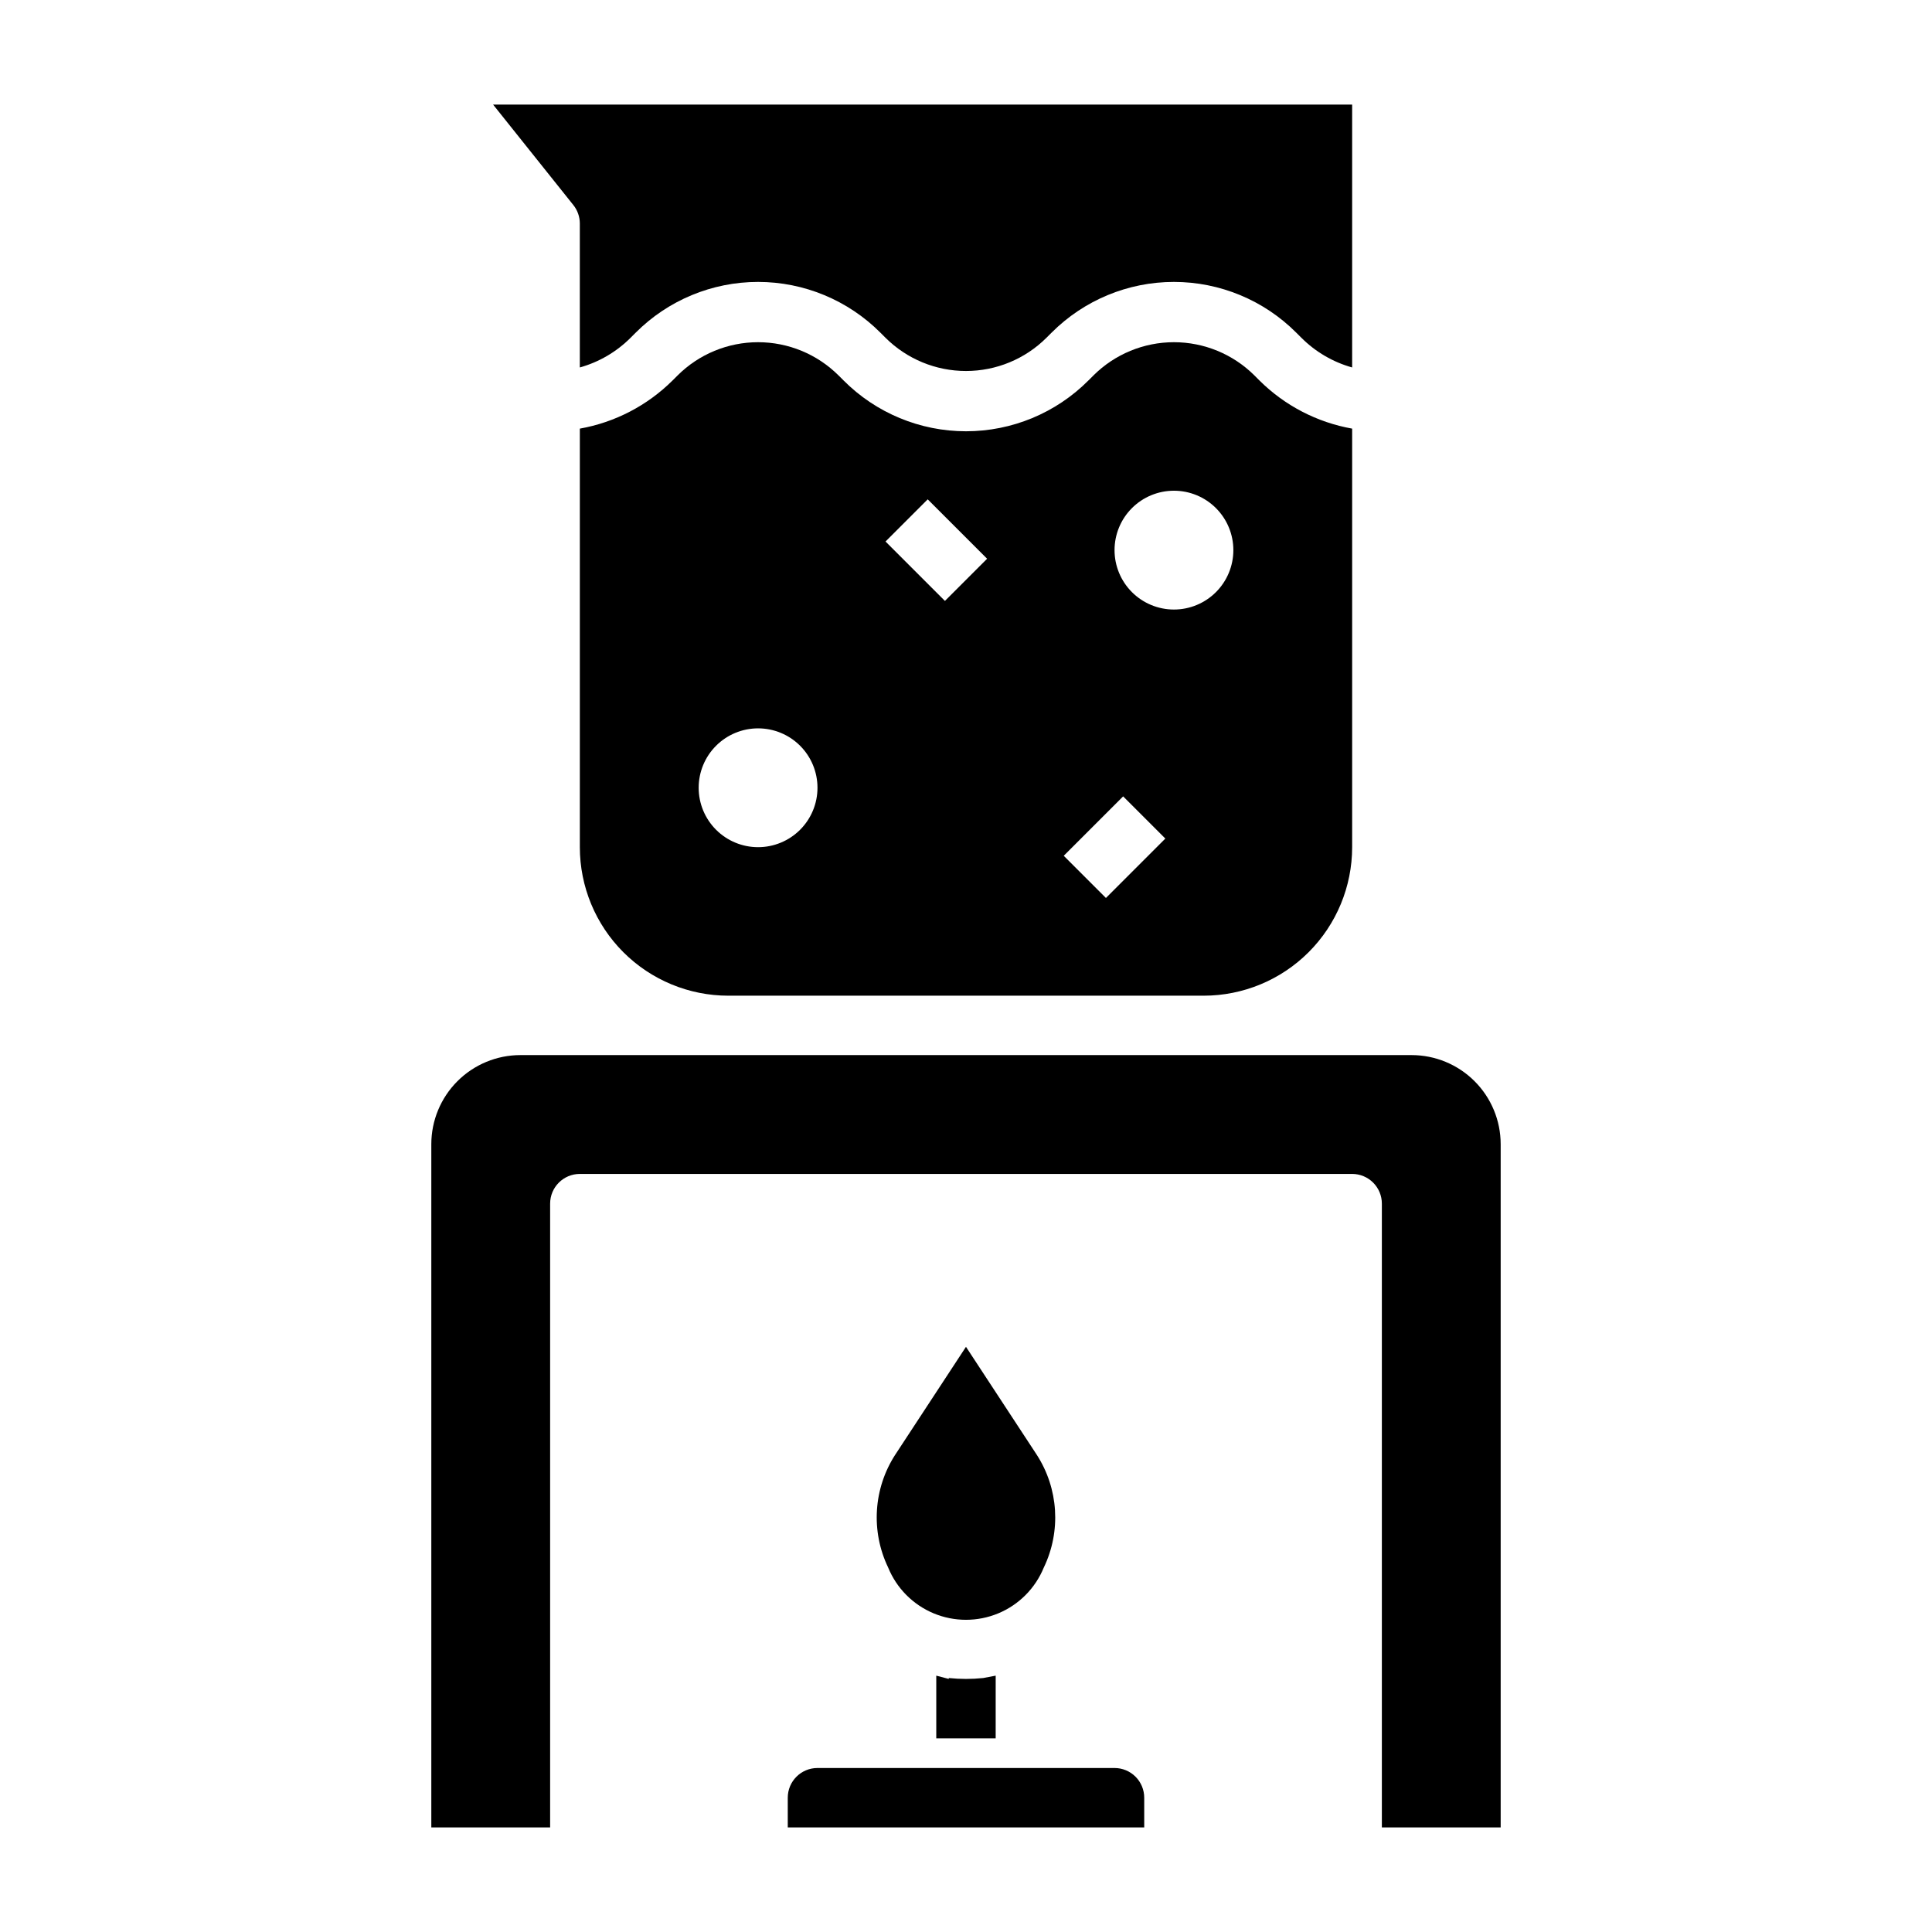 <?xml version="1.0" encoding="UTF-8"?>
<!-- Uploaded to: SVG Repo, www.svgrepo.com, Generator: SVG Repo Mixer Tools -->
<svg fill="#000000" width="800px" height="800px" version="1.1" viewBox="144 144 512 512" xmlns="http://www.w3.org/2000/svg">
 <g>
  <path d="m420.62 559.41c4.625-9.617 3.91-20.953-1.891-29.914l-18.734-28.574-18.734 28.574h-0.004c-5.801 8.961-6.516 20.297-1.887 29.914 2.242 5.496 6.586 9.867 12.062 12.148 5.481 2.277 11.641 2.277 17.121 0 5.481-2.281 9.82-6.652 12.066-12.148z"/>
  <path d="m297.66 203.2v38.18c5.09-1.422 9.723-4.137 13.461-7.875l1.34-1.34-0.004 0.004c8.594-8.617 20.266-13.457 32.434-13.457s23.836 4.84 32.434 13.457l1.34 1.34-0.004-0.004c5.668 5.644 13.336 8.812 21.336 8.812 7.996 0 15.668-3.168 21.332-8.812l1.34-1.34v0.004c8.594-8.617 20.262-13.457 32.43-13.457 12.172 0 23.84 4.84 32.434 13.457l1.34 1.34v-0.004c3.734 3.738 8.371 6.453 13.461 7.875v-69.668h-227.66l21.254 26.609v-0.004c1.113 1.387 1.723 3.106 1.734 4.883z"/>
  <path d="m476.44 243.5c-5.668-5.644-13.34-8.812-21.336-8.812-7.996 0-15.668 3.168-21.332 8.812l-1.34 1.34v-0.004c-8.594 8.617-20.262 13.457-32.43 13.457-12.172 0-23.84-4.84-32.434-13.457l-1.34-1.34v0.004c-5.664-5.644-13.336-8.812-21.332-8.812-7.996 0-15.668 3.168-21.332 8.812l-1.34 1.34v-0.004c-6.699 6.652-15.266 11.102-24.559 12.754v110.92c0 10.438 4.144 20.449 11.527 27.832 7.379 7.379 17.391 11.527 27.832 11.527h125.95c10.438 0 20.449-4.148 27.828-11.527 7.383-7.383 11.531-17.395 11.531-27.832v-110.92c-9.297-1.652-17.863-6.102-24.562-12.754zm-131.54 125.01c-4.176 0-8.18-1.66-11.133-4.613-2.953-2.953-4.613-6.957-4.613-11.133s1.66-8.18 4.613-11.133c2.953-2.953 6.957-4.609 11.133-4.609s8.18 1.656 11.133 4.609c2.953 2.953 4.609 6.957 4.609 11.133s-1.656 8.18-4.609 11.133c-2.953 2.953-6.957 4.613-11.133 4.613zm49.516-65.258-15.742-15.742 11.18-11.18 15.742 15.742zm42.668 78.719-11.18-11.18 15.742-15.742 11.18 11.18zm18.023-76.438c-4.176 0-8.18-1.66-11.133-4.613s-4.609-6.957-4.609-11.133c0-4.176 1.656-8.18 4.609-11.133s6.957-4.609 11.133-4.609c4.176 0 8.18 1.656 11.133 4.609s4.613 6.957 4.613 11.133c0 4.176-1.66 8.18-4.613 11.133s-6.957 4.613-11.133 4.613z"/>
  <path d="m518.08 423.61h-236.16c-6.262 0-12.27 2.488-16.699 6.918s-6.918 10.438-6.918 16.699v181.06h31.488v-165.31c0-4.348 3.527-7.875 7.875-7.875h204.67c2.086 0 4.09 0.832 5.566 2.309 1.477 1.473 2.305 3.477 2.305 5.566v165.31h31.488v-181.06c0-6.262-2.488-12.27-6.918-16.699-4.43-4.43-10.434-6.918-16.699-6.918z"/>
  <path d="m439.36 612.54h-78.723c-4.348 0-7.871 3.523-7.871 7.871v7.871l94.465 0.004v-7.875c0-2.086-0.828-4.09-2.305-5.566-1.477-1.477-3.481-2.305-5.566-2.305z"/>
  <path d="m395.43 588.93-3.309-0.863v16.609h15.742l0.004-16.609-3.305 0.629h-0.004c-3.035 0.316-6.094 0.316-9.129 0z"/>
 </g>
</svg>